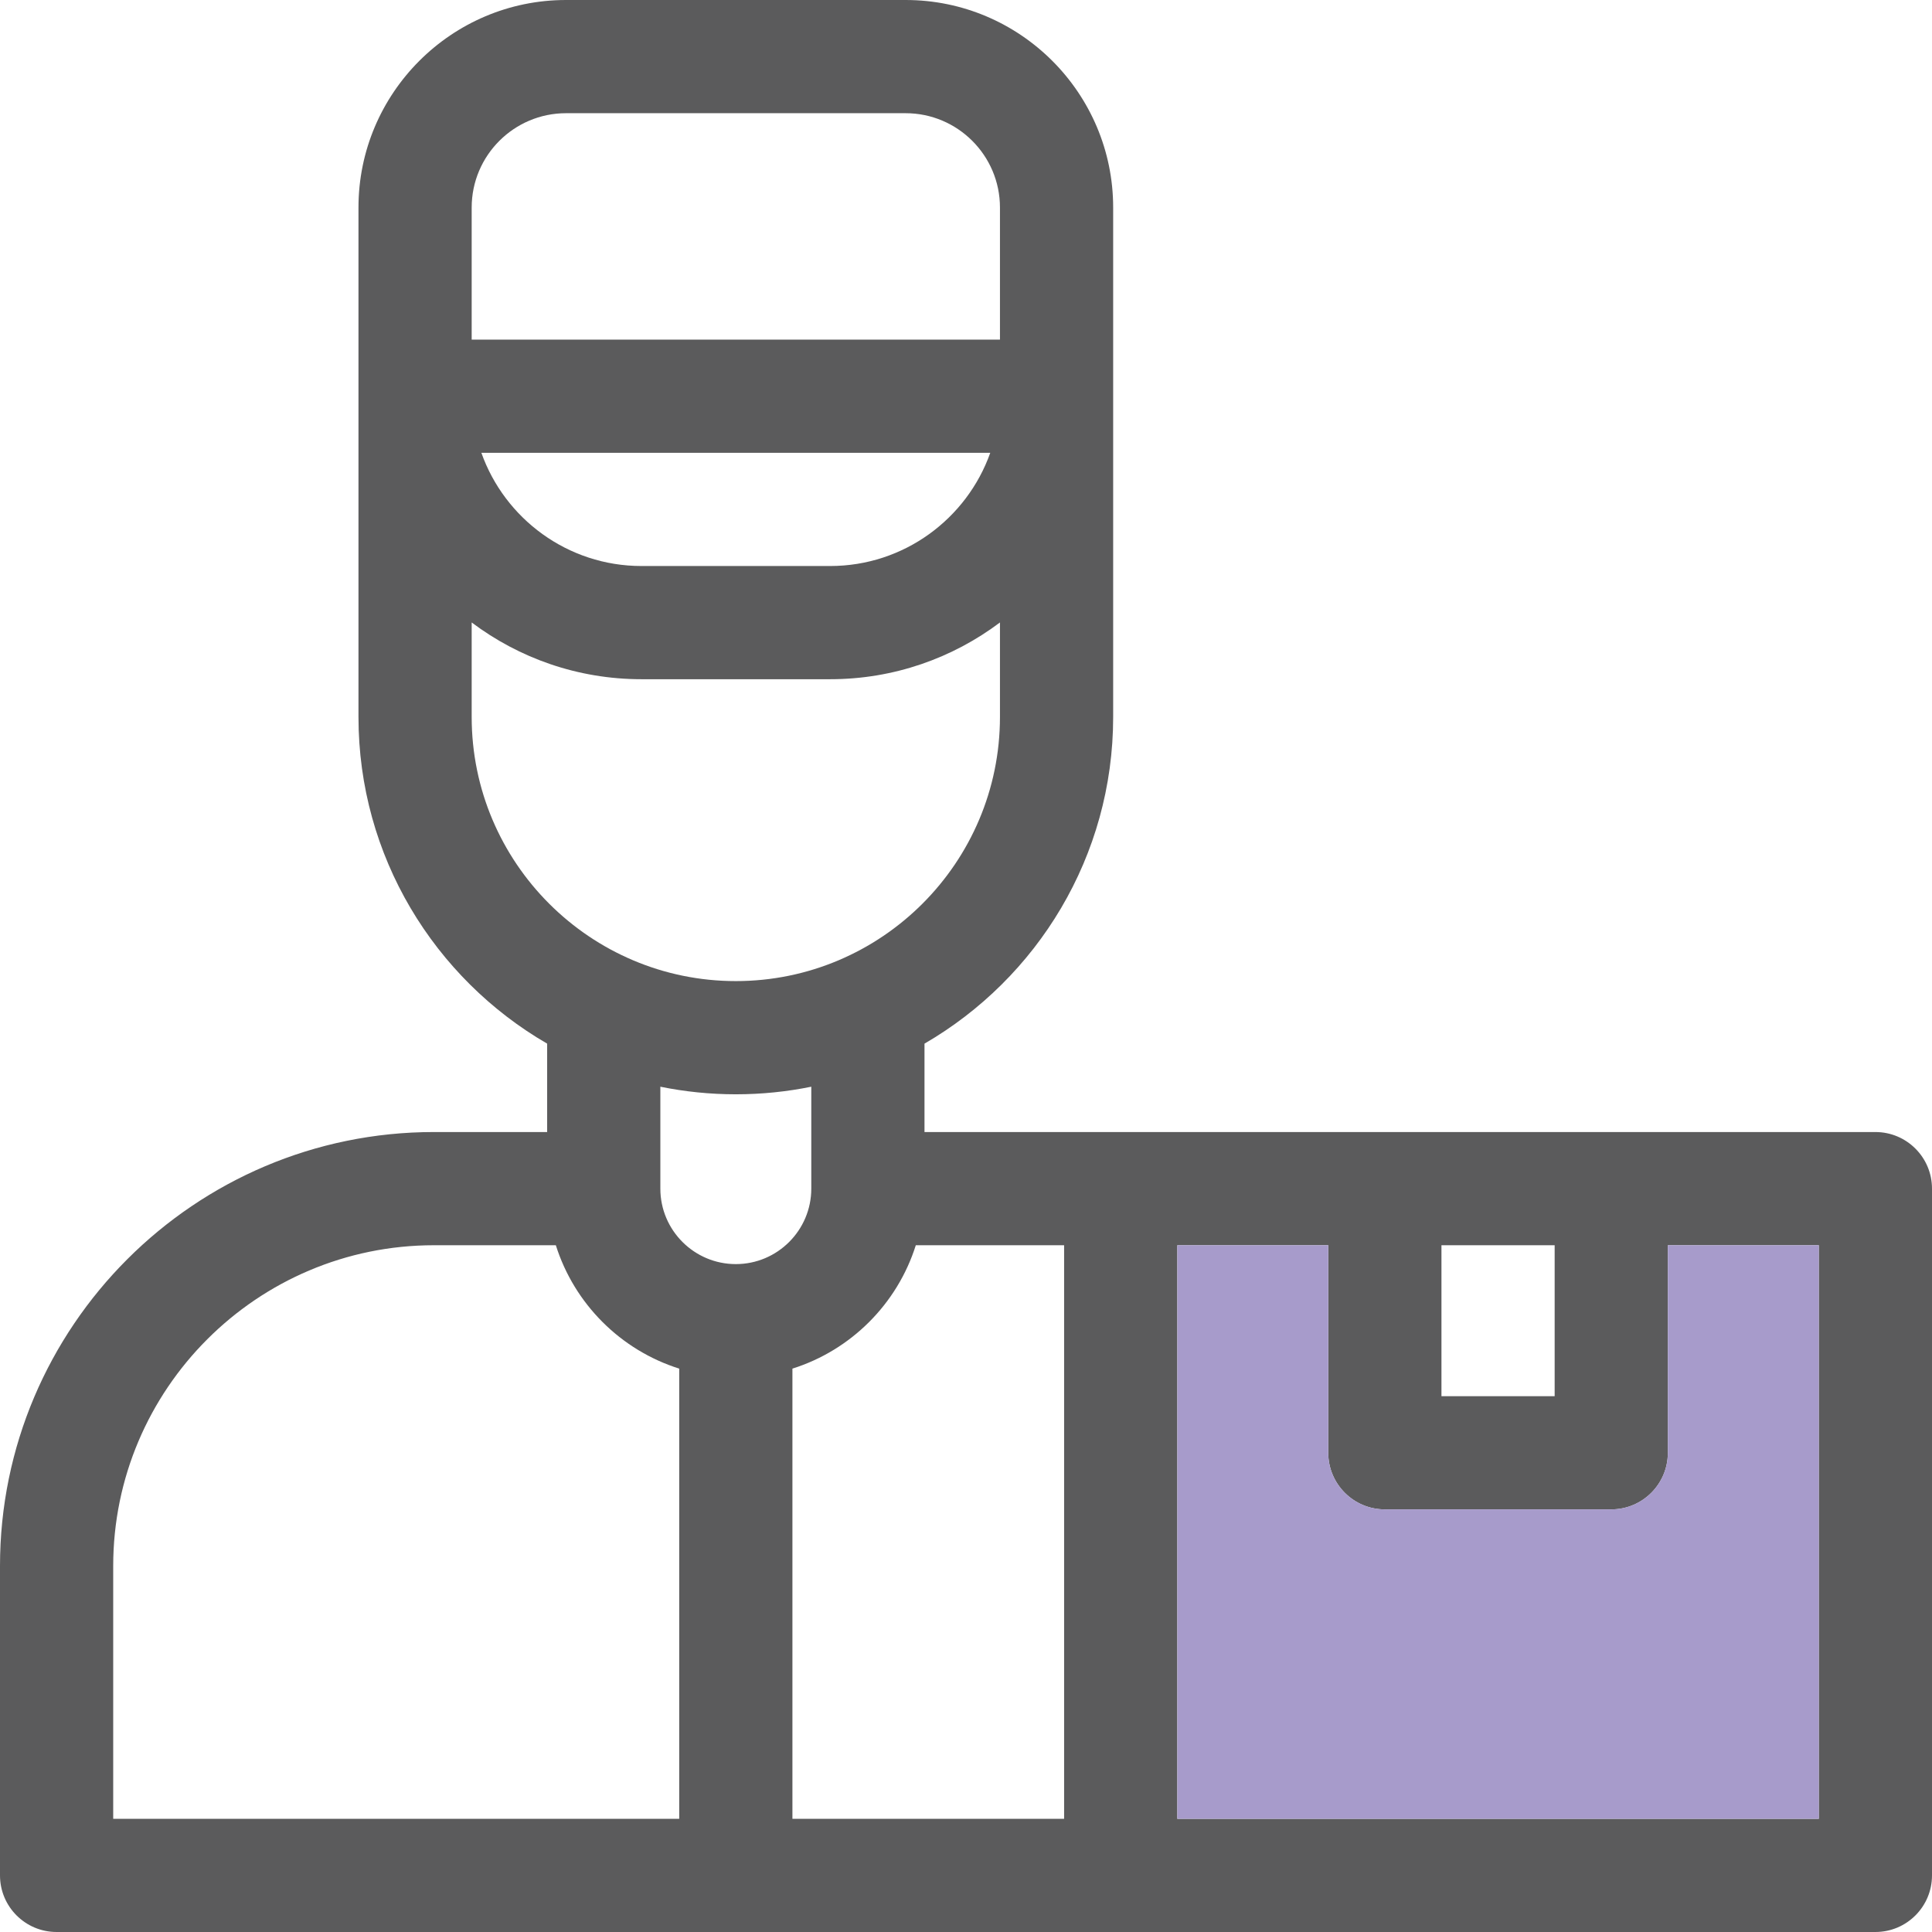 <svg width="512" height="512" viewBox="0 0 512 512" fill="none" xmlns="http://www.w3.org/2000/svg">
<g clip-path="url(#clip0_1037_3375)">
<path d="M497 300H245V276.576C274.867 259.26 295 226.938 295 190V55C295 24.673 270.327 0 240 0H150C119.673 0 95 24.673 95 55V190C95 226.938 115.133 259.26 145 276.576V300H115C51.589 300 0 351.589 0 415V497C0 505.284 6.716 512 15 512H497C505.284 512 512 505.284 512 497V315C512 306.716 505.284 300 497 300ZM210 362.698C225.526 357.805 237.805 345.526 242.698 330H282V482H210V362.698ZM125 55C125 41.215 136.215 30 150 30H240C253.785 30 265 41.215 265 55V90H125V55ZM262.43 120C256.24 137.461 239.557 150 220 150H170C150.443 150 133.761 137.461 127.57 120H262.43ZM125 164.959C137.544 174.397 153.129 180 170 180H220C236.871 180 252.456 174.397 265 164.959V190C265 228.598 233.598 260 195 260C156.402 260 125 228.598 125 190V164.959ZM195 290C201.847 290 208.536 289.307 215 287.989V315C215 326.028 206.028 335 195 335C183.972 335 175 326.028 175 315V287.989C181.464 289.307 188.153 290 195 290ZM30 415C30 368.131 68.131 330 115 330H147.302C152.195 345.526 164.474 357.805 180 362.698V482H30V415ZM412 330V370H382V330H412ZM482 482H312V330H352V385C352 393.284 358.716 400 367 400H427C435.284 400 442 393.284 442 385V330H482V482Z" fill="#5B5B5C"/>
<path d="M482 482H312V330H352V385C352 393.284 358.716 400 367 400H427C435.284 400 442 393.284 442 385V330H482V482Z" fill="#A79BCB"/>
</g>
<defs>
<clipPath id="clip0_1037_3375">
<rect width="512" height="512" fill="white"/>
</clipPath>
</defs>
</svg>
